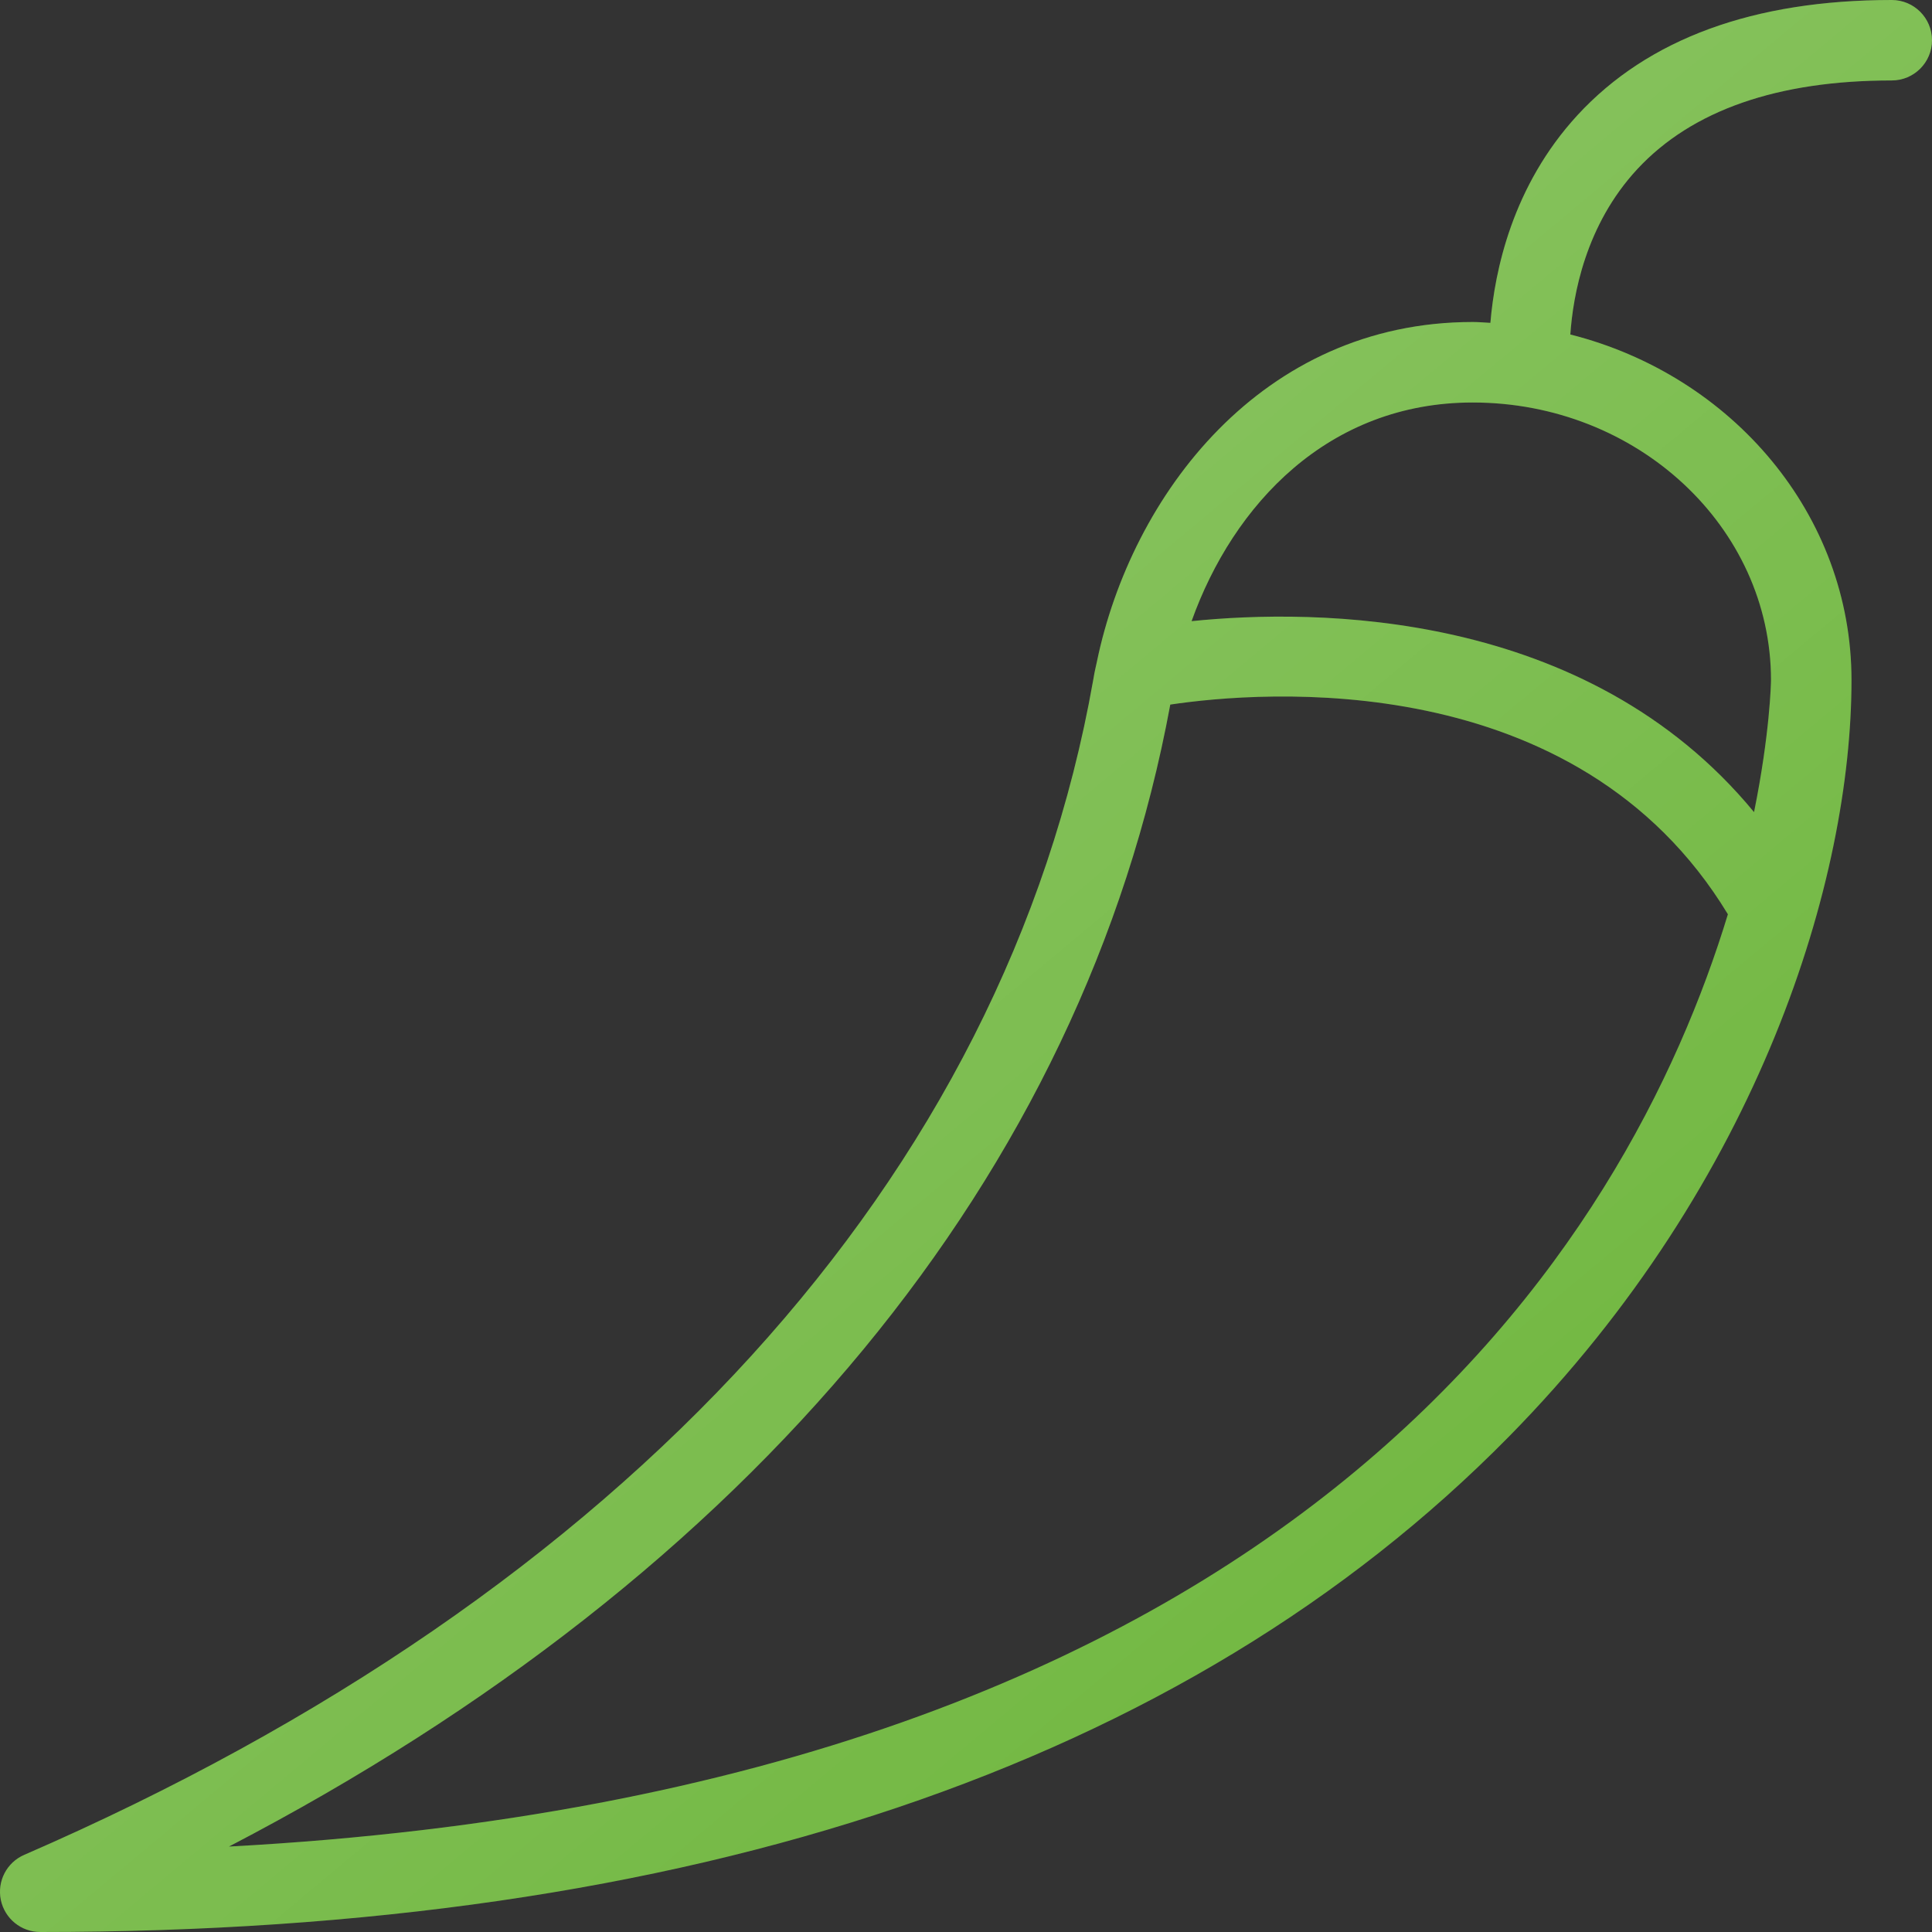 <?xml version="1.0" encoding="UTF-8"?> <svg xmlns="http://www.w3.org/2000/svg" width="45" height="45" viewBox="0 0 45 45" fill="none"><rect x="0" y="0" width="45" height="45" fill="#333333" stroke="none"/><path fill-rule="evenodd" clip-rule="evenodd" d="M44.062 1.874C41.402 1.874 39.409 2.569 38.137 3.938C36.923 5.246 36.638 6.887 36.576 7.791C40.34 8.742 43.125 11.985 43.125 15.841C43.125 20.44 41.028 27.487 35.141 33.466C27.605 41.119 16.098 45 0.938 45C0.493 45 0.11 44.688 0.019 44.252C-0.07 43.818 0.157 43.379 0.565 43.203C14.577 37.118 23.419 27.404 25.461 15.849L25.492 15.674C25.506 15.598 25.526 15.521 25.542 15.444C25.544 15.431 25.548 15.419 25.55 15.407C26.351 11.546 29.38 7.5 34.302 7.5C34.441 7.5 34.576 7.513 34.714 7.52C34.816 6.312 35.222 4.334 36.744 2.681C38.385 0.902 40.847 0 44.062 0C44.58 0 45 0.419 45 0.938C45 1.455 44.58 1.874 44.062 1.874ZM5.332 43.01C30.372 41.663 37.951 28.834 40.246 21.295C36.724 15.483 29.368 16.096 27.258 16.411C25.239 27.343 17.523 36.666 5.332 43.01ZM34.302 9.375C30.944 9.375 28.727 11.745 27.754 14.468C30.615 14.175 36.945 14.171 40.855 18.916C41.227 17.08 41.25 15.896 41.25 15.841C41.25 12.275 38.134 9.375 34.302 9.375Z" fill="#6AB437"></path><path fill-rule="evenodd" clip-rule="evenodd" d="M44.062 1.874C41.402 1.874 39.409 2.569 38.137 3.938C36.923 5.246 36.638 6.887 36.576 7.791C40.34 8.742 43.125 11.985 43.125 15.841C43.125 20.44 41.028 27.487 35.141 33.466C27.605 41.119 16.098 45 0.938 45C0.493 45 0.11 44.688 0.019 44.252C-0.07 43.818 0.157 43.379 0.565 43.203C14.577 37.118 23.419 27.404 25.461 15.849L25.492 15.674C25.506 15.598 25.526 15.521 25.542 15.444C25.544 15.431 25.548 15.419 25.55 15.407C26.351 11.546 29.38 7.5 34.302 7.5C34.441 7.5 34.576 7.513 34.714 7.52C34.816 6.312 35.222 4.334 36.744 2.681C38.385 0.902 40.847 0 44.062 0C44.58 0 45 0.419 45 0.938C45 1.455 44.58 1.874 44.062 1.874ZM5.332 43.01C30.372 41.663 37.951 28.834 40.246 21.295C36.724 15.483 29.368 16.096 27.258 16.411C25.239 27.343 17.523 36.666 5.332 43.01ZM34.302 9.375C30.944 9.375 28.727 11.745 27.754 14.468C30.615 14.175 36.945 14.171 40.855 18.916C41.227 17.08 41.25 15.896 41.25 15.841C41.25 12.275 38.134 9.375 34.302 9.375Z" fill="url(#paint0_linear)"></path><defs><linearGradient id="paint0_linear" x1="0" y1="0" x2="40.518" y2="48.52" gradientUnits="userSpaceOnUse"><stop stop-color="white" stop-opacity="0.3"></stop><stop offset="0.969" stop-color="white" stop-opacity="0"></stop><stop offset="1" stop-color="white" stop-opacity="0"></stop></linearGradient></defs></svg> 